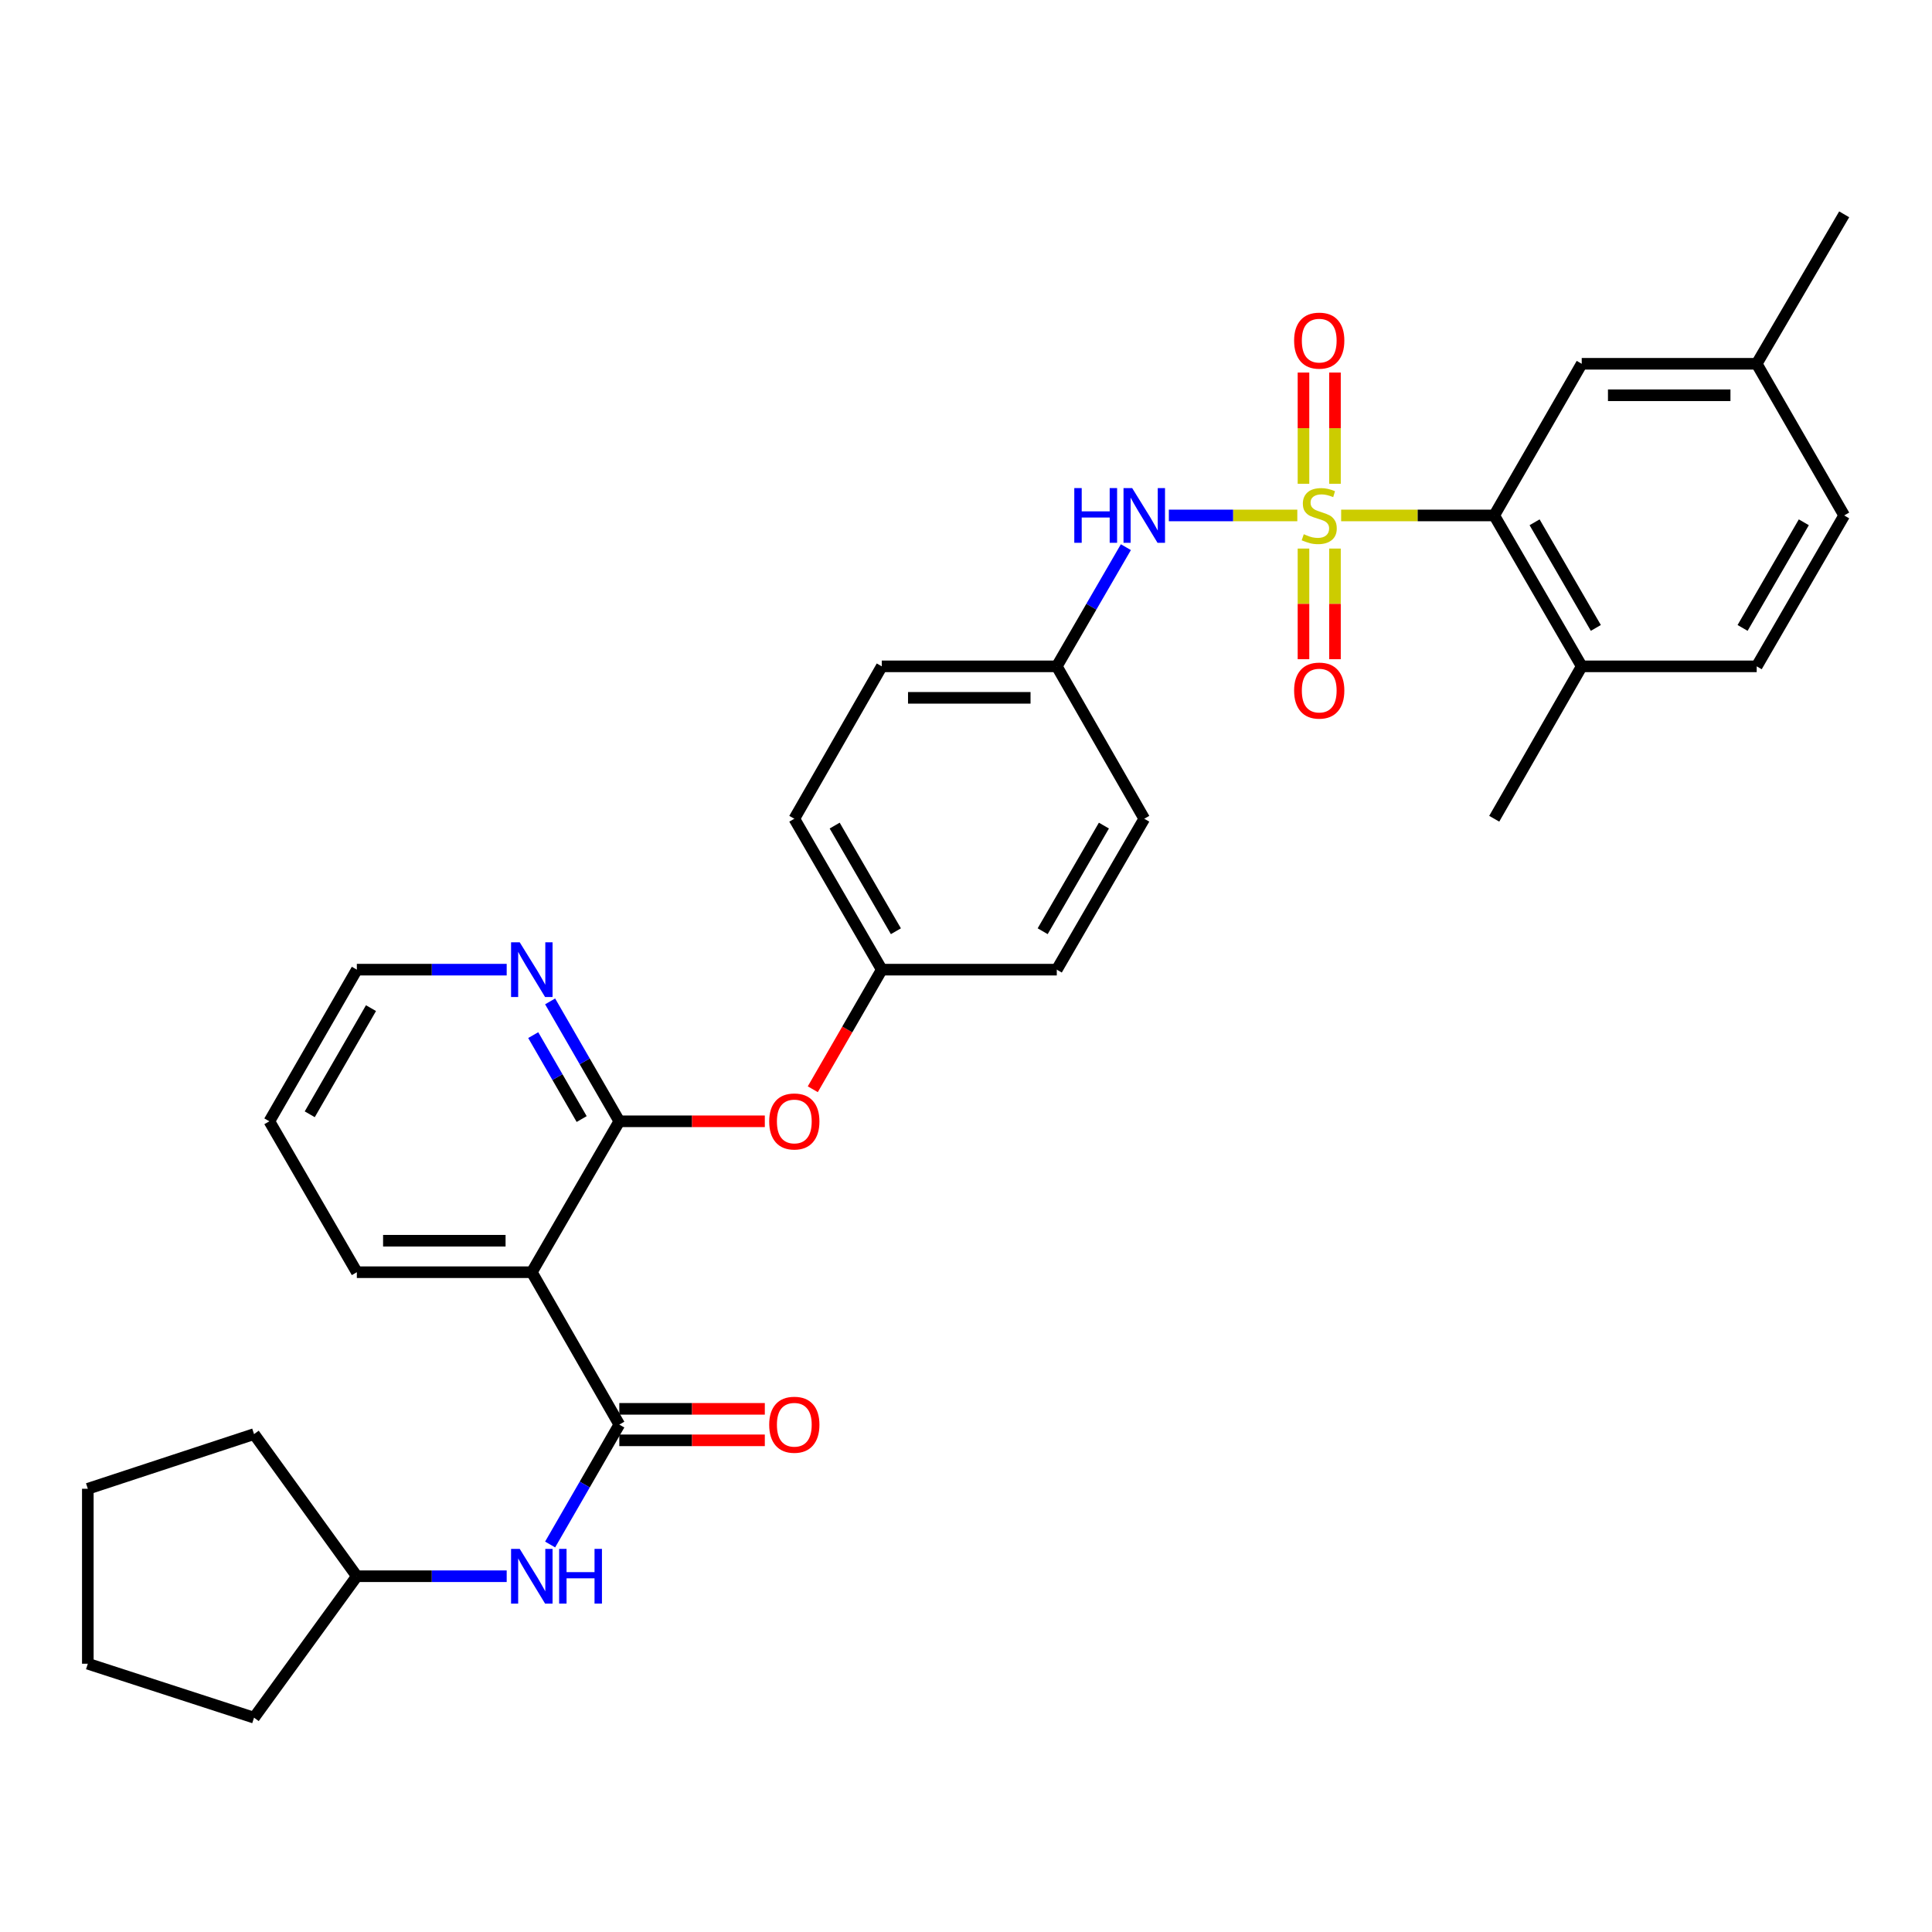 <?xml version='1.0' encoding='iso-8859-1'?>
<svg version='1.1' baseProfile='full'
              xmlns='http://www.w3.org/2000/svg'
                      xmlns:rdkit='http://www.rdkit.org/xml'
                      xmlns:xlink='http://www.w3.org/1999/xlink'
                  xml:space='preserve'
width='1000px' height='1000px' viewBox='0 0 1000 1000'>
<!-- END OF HEADER -->
<rect style='opacity:1.0;fill:#FFFFFF;stroke:none' width='1000' height='1000' x='0' y='0'> </rect>
<path class='bond-3' d='M 694.175,266.792 L 733.792,266.792' style='fill:none;fill-rule:evenodd;stroke:#CCCC00;stroke-width:6px;stroke-linecap:butt;stroke-linejoin:miter;stroke-opacity:1' />
<path class='bond-3' d='M 733.792,266.792 L 773.408,266.792' style='fill:none;fill-rule:evenodd;stroke:#000000;stroke-width:6px;stroke-linecap:butt;stroke-linejoin:miter;stroke-opacity:1' />
<path class='bond-4' d='M 671.486,266.792 L 638.239,266.792' style='fill:none;fill-rule:evenodd;stroke:#CCCC00;stroke-width:6px;stroke-linecap:butt;stroke-linejoin:miter;stroke-opacity:1' />
<path class='bond-4' d='M 638.239,266.792 L 604.991,266.792' style='fill:none;fill-rule:evenodd;stroke:#0000FF;stroke-width:6px;stroke-linecap:butt;stroke-linejoin:miter;stroke-opacity:1' />
<path class='bond-6' d='M 690.979,250.408 L 690.979,221.623' style='fill:none;fill-rule:evenodd;stroke:#CCCC00;stroke-width:6px;stroke-linecap:butt;stroke-linejoin:miter;stroke-opacity:1' />
<path class='bond-6' d='M 690.979,221.623 L 690.979,192.838' style='fill:none;fill-rule:evenodd;stroke:#FF0000;stroke-width:6px;stroke-linecap:butt;stroke-linejoin:miter;stroke-opacity:1' />
<path class='bond-6' d='M 674.682,250.408 L 674.682,221.623' style='fill:none;fill-rule:evenodd;stroke:#CCCC00;stroke-width:6px;stroke-linecap:butt;stroke-linejoin:miter;stroke-opacity:1' />
<path class='bond-6' d='M 674.682,221.623 L 674.682,192.838' style='fill:none;fill-rule:evenodd;stroke:#FF0000;stroke-width:6px;stroke-linecap:butt;stroke-linejoin:miter;stroke-opacity:1' />
<path class='bond-7' d='M 674.682,283.936 L 674.682,312.571' style='fill:none;fill-rule:evenodd;stroke:#CCCC00;stroke-width:6px;stroke-linecap:butt;stroke-linejoin:miter;stroke-opacity:1' />
<path class='bond-7' d='M 674.682,312.571 L 674.682,341.205' style='fill:none;fill-rule:evenodd;stroke:#FF0000;stroke-width:6px;stroke-linecap:butt;stroke-linejoin:miter;stroke-opacity:1' />
<path class='bond-7' d='M 690.979,283.936 L 690.979,312.571' style='fill:none;fill-rule:evenodd;stroke:#CCCC00;stroke-width:6px;stroke-linecap:butt;stroke-linejoin:miter;stroke-opacity:1' />
<path class='bond-7' d='M 690.979,312.571 L 690.979,341.205' style='fill:none;fill-rule:evenodd;stroke:#FF0000;stroke-width:6px;stroke-linecap:butt;stroke-linejoin:miter;stroke-opacity:1' />
<path class='bond-0' d='M 320.556,737.364 L 275.267,658.493' style='fill:none;fill-rule:evenodd;stroke:#000000;stroke-width:6px;stroke-linecap:butt;stroke-linejoin:miter;stroke-opacity:1' />
<path class='bond-5' d='M 320.556,737.364 L 302.65,768.396' style='fill:none;fill-rule:evenodd;stroke:#000000;stroke-width:6px;stroke-linecap:butt;stroke-linejoin:miter;stroke-opacity:1' />
<path class='bond-5' d='M 302.65,768.396 L 284.744,799.429' style='fill:none;fill-rule:evenodd;stroke:#0000FF;stroke-width:6px;stroke-linecap:butt;stroke-linejoin:miter;stroke-opacity:1' />
<path class='bond-11' d='M 320.556,745.512 L 358.212,745.512' style='fill:none;fill-rule:evenodd;stroke:#000000;stroke-width:6px;stroke-linecap:butt;stroke-linejoin:miter;stroke-opacity:1' />
<path class='bond-11' d='M 358.212,745.512 L 395.869,745.512' style='fill:none;fill-rule:evenodd;stroke:#FF0000;stroke-width:6px;stroke-linecap:butt;stroke-linejoin:miter;stroke-opacity:1' />
<path class='bond-11' d='M 320.556,729.215 L 358.212,729.215' style='fill:none;fill-rule:evenodd;stroke:#000000;stroke-width:6px;stroke-linecap:butt;stroke-linejoin:miter;stroke-opacity:1' />
<path class='bond-11' d='M 358.212,729.215 L 395.869,729.215' style='fill:none;fill-rule:evenodd;stroke:#FF0000;stroke-width:6px;stroke-linecap:butt;stroke-linejoin:miter;stroke-opacity:1' />
<path class='bond-1' d='M 275.267,658.493 L 320.556,580.383' style='fill:none;fill-rule:evenodd;stroke:#000000;stroke-width:6px;stroke-linecap:butt;stroke-linejoin:miter;stroke-opacity:1' />
<path class='bond-19' d='M 275.267,658.493 L 184.698,658.493' style='fill:none;fill-rule:evenodd;stroke:#000000;stroke-width:6px;stroke-linecap:butt;stroke-linejoin:miter;stroke-opacity:1' />
<path class='bond-19' d='M 261.682,642.195 L 198.284,642.195' style='fill:none;fill-rule:evenodd;stroke:#000000;stroke-width:6px;stroke-linecap:butt;stroke-linejoin:miter;stroke-opacity:1' />
<path class='bond-2' d='M 320.556,580.383 L 358.212,580.383' style='fill:none;fill-rule:evenodd;stroke:#000000;stroke-width:6px;stroke-linecap:butt;stroke-linejoin:miter;stroke-opacity:1' />
<path class='bond-2' d='M 358.212,580.383 L 395.869,580.383' style='fill:none;fill-rule:evenodd;stroke:#FF0000;stroke-width:6px;stroke-linecap:butt;stroke-linejoin:miter;stroke-opacity:1' />
<path class='bond-9' d='M 320.556,580.383 L 302.65,549.35' style='fill:none;fill-rule:evenodd;stroke:#000000;stroke-width:6px;stroke-linecap:butt;stroke-linejoin:miter;stroke-opacity:1' />
<path class='bond-9' d='M 302.65,549.35 L 284.744,518.318' style='fill:none;fill-rule:evenodd;stroke:#0000FF;stroke-width:6px;stroke-linecap:butt;stroke-linejoin:miter;stroke-opacity:1' />
<path class='bond-9' d='M 301.068,579.218 L 288.534,557.495' style='fill:none;fill-rule:evenodd;stroke:#000000;stroke-width:6px;stroke-linecap:butt;stroke-linejoin:miter;stroke-opacity:1' />
<path class='bond-9' d='M 288.534,557.495 L 276,535.773' style='fill:none;fill-rule:evenodd;stroke:#0000FF;stroke-width:6px;stroke-linecap:butt;stroke-linejoin:miter;stroke-opacity:1' />
<path class='bond-10' d='M 773.408,266.792 L 818.697,344.902' style='fill:none;fill-rule:evenodd;stroke:#000000;stroke-width:6px;stroke-linecap:butt;stroke-linejoin:miter;stroke-opacity:1' />
<path class='bond-10' d='M 794.3,270.334 L 826.003,325.011' style='fill:none;fill-rule:evenodd;stroke:#000000;stroke-width:6px;stroke-linecap:butt;stroke-linejoin:miter;stroke-opacity:1' />
<path class='bond-12' d='M 773.408,266.792 L 818.697,188.293' style='fill:none;fill-rule:evenodd;stroke:#000000;stroke-width:6px;stroke-linecap:butt;stroke-linejoin:miter;stroke-opacity:1' />
<path class='bond-13' d='M 582.754,283.209 L 564.872,314.056' style='fill:none;fill-rule:evenodd;stroke:#0000FF;stroke-width:6px;stroke-linecap:butt;stroke-linejoin:miter;stroke-opacity:1' />
<path class='bond-13' d='M 564.872,314.056 L 546.991,344.902' style='fill:none;fill-rule:evenodd;stroke:#000000;stroke-width:6px;stroke-linecap:butt;stroke-linejoin:miter;stroke-opacity:1' />
<path class='bond-17' d='M 262.263,815.854 L 223.481,815.854' style='fill:none;fill-rule:evenodd;stroke:#0000FF;stroke-width:6px;stroke-linecap:butt;stroke-linejoin:miter;stroke-opacity:1' />
<path class='bond-17' d='M 223.481,815.854 L 184.698,815.854' style='fill:none;fill-rule:evenodd;stroke:#000000;stroke-width:6px;stroke-linecap:butt;stroke-linejoin:miter;stroke-opacity:1' />
<path class='bond-8' d='M 420.699,563.797 L 438.552,532.845' style='fill:none;fill-rule:evenodd;stroke:#FF0000;stroke-width:6px;stroke-linecap:butt;stroke-linejoin:miter;stroke-opacity:1' />
<path class='bond-8' d='M 438.552,532.845 L 456.404,501.892' style='fill:none;fill-rule:evenodd;stroke:#000000;stroke-width:6px;stroke-linecap:butt;stroke-linejoin:miter;stroke-opacity:1' />
<path class='bond-24' d='M 262.263,501.892 L 223.481,501.892' style='fill:none;fill-rule:evenodd;stroke:#0000FF;stroke-width:6px;stroke-linecap:butt;stroke-linejoin:miter;stroke-opacity:1' />
<path class='bond-24' d='M 223.481,501.892 L 184.698,501.892' style='fill:none;fill-rule:evenodd;stroke:#000000;stroke-width:6px;stroke-linecap:butt;stroke-linejoin:miter;stroke-opacity:1' />
<path class='bond-14' d='M 818.697,344.902 L 909.266,344.902' style='fill:none;fill-rule:evenodd;stroke:#000000;stroke-width:6px;stroke-linecap:butt;stroke-linejoin:miter;stroke-opacity:1' />
<path class='bond-25' d='M 818.697,344.902 L 773.408,423.782' style='fill:none;fill-rule:evenodd;stroke:#000000;stroke-width:6px;stroke-linecap:butt;stroke-linejoin:miter;stroke-opacity:1' />
<path class='bond-16' d='M 818.697,188.293 L 909.266,188.293' style='fill:none;fill-rule:evenodd;stroke:#000000;stroke-width:6px;stroke-linecap:butt;stroke-linejoin:miter;stroke-opacity:1' />
<path class='bond-16' d='M 832.282,204.59 L 895.68,204.59' style='fill:none;fill-rule:evenodd;stroke:#000000;stroke-width:6px;stroke-linecap:butt;stroke-linejoin:miter;stroke-opacity:1' />
<path class='bond-20' d='M 546.991,344.902 L 456.404,344.902' style='fill:none;fill-rule:evenodd;stroke:#000000;stroke-width:6px;stroke-linecap:butt;stroke-linejoin:miter;stroke-opacity:1' />
<path class='bond-20' d='M 533.403,361.2 L 469.992,361.2' style='fill:none;fill-rule:evenodd;stroke:#000000;stroke-width:6px;stroke-linecap:butt;stroke-linejoin:miter;stroke-opacity:1' />
<path class='bond-21' d='M 546.991,344.902 L 592.271,423.782' style='fill:none;fill-rule:evenodd;stroke:#000000;stroke-width:6px;stroke-linecap:butt;stroke-linejoin:miter;stroke-opacity:1' />
<path class='bond-33' d='M 909.266,344.902 L 954.545,266.792' style='fill:none;fill-rule:evenodd;stroke:#000000;stroke-width:6px;stroke-linecap:butt;stroke-linejoin:miter;stroke-opacity:1' />
<path class='bond-33' d='M 901.958,325.012 L 933.654,270.335' style='fill:none;fill-rule:evenodd;stroke:#000000;stroke-width:6px;stroke-linecap:butt;stroke-linejoin:miter;stroke-opacity:1' />
<path class='bond-15' d='M 456.404,501.892 L 546.991,501.892' style='fill:none;fill-rule:evenodd;stroke:#000000;stroke-width:6px;stroke-linecap:butt;stroke-linejoin:miter;stroke-opacity:1' />
<path class='bond-32' d='M 456.404,501.892 L 411.134,423.782' style='fill:none;fill-rule:evenodd;stroke:#000000;stroke-width:6px;stroke-linecap:butt;stroke-linejoin:miter;stroke-opacity:1' />
<path class='bond-32' d='M 463.714,482.004 L 432.025,427.326' style='fill:none;fill-rule:evenodd;stroke:#000000;stroke-width:6px;stroke-linecap:butt;stroke-linejoin:miter;stroke-opacity:1' />
<path class='bond-18' d='M 909.266,188.293 L 954.545,266.792' style='fill:none;fill-rule:evenodd;stroke:#000000;stroke-width:6px;stroke-linecap:butt;stroke-linejoin:miter;stroke-opacity:1' />
<path class='bond-26' d='M 909.266,188.293 L 954.545,110.934' style='fill:none;fill-rule:evenodd;stroke:#000000;stroke-width:6px;stroke-linecap:butt;stroke-linejoin:miter;stroke-opacity:1' />
<path class='bond-27' d='M 184.698,815.854 L 131.487,742.289' style='fill:none;fill-rule:evenodd;stroke:#000000;stroke-width:6px;stroke-linecap:butt;stroke-linejoin:miter;stroke-opacity:1' />
<path class='bond-28' d='M 184.698,815.854 L 131.487,889.066' style='fill:none;fill-rule:evenodd;stroke:#000000;stroke-width:6px;stroke-linecap:butt;stroke-linejoin:miter;stroke-opacity:1' />
<path class='bond-34' d='M 184.698,658.493 L 139.419,580.383' style='fill:none;fill-rule:evenodd;stroke:#000000;stroke-width:6px;stroke-linecap:butt;stroke-linejoin:miter;stroke-opacity:1' />
<path class='bond-22' d='M 456.404,344.902 L 411.134,423.782' style='fill:none;fill-rule:evenodd;stroke:#000000;stroke-width:6px;stroke-linecap:butt;stroke-linejoin:miter;stroke-opacity:1' />
<path class='bond-23' d='M 592.271,423.782 L 546.991,501.892' style='fill:none;fill-rule:evenodd;stroke:#000000;stroke-width:6px;stroke-linecap:butt;stroke-linejoin:miter;stroke-opacity:1' />
<path class='bond-23' d='M 571.379,427.325 L 539.683,482.002' style='fill:none;fill-rule:evenodd;stroke:#000000;stroke-width:6px;stroke-linecap:butt;stroke-linejoin:miter;stroke-opacity:1' />
<path class='bond-29' d='M 184.698,501.892 L 139.419,580.383' style='fill:none;fill-rule:evenodd;stroke:#000000;stroke-width:6px;stroke-linecap:butt;stroke-linejoin:miter;stroke-opacity:1' />
<path class='bond-29' d='M 192.023,521.81 L 160.327,576.753' style='fill:none;fill-rule:evenodd;stroke:#000000;stroke-width:6px;stroke-linecap:butt;stroke-linejoin:miter;stroke-opacity:1' />
<path class='bond-30' d='M 131.487,742.289 L 45.455,770.583' style='fill:none;fill-rule:evenodd;stroke:#000000;stroke-width:6px;stroke-linecap:butt;stroke-linejoin:miter;stroke-opacity:1' />
<path class='bond-31' d='M 131.487,889.066 L 45.455,861.143' style='fill:none;fill-rule:evenodd;stroke:#000000;stroke-width:6px;stroke-linecap:butt;stroke-linejoin:miter;stroke-opacity:1' />
<path class='bond-35' d='M 45.455,770.583 L 45.455,861.143' style='fill:none;fill-rule:evenodd;stroke:#000000;stroke-width:6px;stroke-linecap:butt;stroke-linejoin:miter;stroke-opacity:1' />
<path  class='atom-0' d='M 674.83 276.512
Q 675.15 276.632, 676.47 277.192
Q 677.79 277.752, 679.23 278.112
Q 680.71 278.432, 682.15 278.432
Q 684.83 278.432, 686.39 277.152
Q 687.95 275.832, 687.95 273.552
Q 687.95 271.992, 687.15 271.032
Q 686.39 270.072, 685.19 269.552
Q 683.99 269.032, 681.99 268.432
Q 679.47 267.672, 677.95 266.952
Q 676.47 266.232, 675.39 264.712
Q 674.35 263.192, 674.35 260.632
Q 674.35 257.072, 676.75 254.872
Q 679.19 252.672, 683.99 252.672
Q 687.27 252.672, 690.99 254.232
L 690.07 257.312
Q 686.67 255.912, 684.11 255.912
Q 681.35 255.912, 679.83 257.072
Q 678.31 258.192, 678.35 260.152
Q 678.35 261.672, 679.11 262.592
Q 679.91 263.512, 681.03 264.032
Q 682.19 264.552, 684.11 265.152
Q 686.67 265.952, 688.19 266.752
Q 689.71 267.552, 690.79 269.192
Q 691.91 270.792, 691.91 273.552
Q 691.91 277.472, 689.27 279.592
Q 686.67 281.672, 682.31 281.672
Q 679.79 281.672, 677.87 281.112
Q 675.99 280.592, 673.75 279.672
L 674.83 276.512
' fill='#CCCC00'/>
<path  class='atom-5' d='M 556.051 252.632
L 559.891 252.632
L 559.891 264.672
L 574.371 264.672
L 574.371 252.632
L 578.211 252.632
L 578.211 280.952
L 574.371 280.952
L 574.371 267.872
L 559.891 267.872
L 559.891 280.952
L 556.051 280.952
L 556.051 252.632
' fill='#0000FF'/>
<path  class='atom-5' d='M 586.011 252.632
L 595.291 267.632
Q 596.211 269.112, 597.691 271.792
Q 599.171 274.472, 599.251 274.632
L 599.251 252.632
L 603.011 252.632
L 603.011 280.952
L 599.131 280.952
L 589.171 264.552
Q 588.011 262.632, 586.771 260.432
Q 585.571 258.232, 585.211 257.552
L 585.211 280.952
L 581.531 280.952
L 581.531 252.632
L 586.011 252.632
' fill='#0000FF'/>
<path  class='atom-6' d='M 269.007 801.694
L 278.287 816.694
Q 279.207 818.174, 280.687 820.854
Q 282.167 823.534, 282.247 823.694
L 282.247 801.694
L 286.007 801.694
L 286.007 830.014
L 282.127 830.014
L 272.167 813.614
Q 271.007 811.694, 269.767 809.494
Q 268.567 807.294, 268.207 806.614
L 268.207 830.014
L 264.527 830.014
L 264.527 801.694
L 269.007 801.694
' fill='#0000FF'/>
<path  class='atom-6' d='M 289.407 801.694
L 293.247 801.694
L 293.247 813.734
L 307.727 813.734
L 307.727 801.694
L 311.567 801.694
L 311.567 830.014
L 307.727 830.014
L 307.727 816.934
L 293.247 816.934
L 293.247 830.014
L 289.407 830.014
L 289.407 801.694
' fill='#0000FF'/>
<path  class='atom-7' d='M 669.83 176.304
Q 669.83 169.504, 673.19 165.704
Q 676.55 161.904, 682.83 161.904
Q 689.11 161.904, 692.47 165.704
Q 695.83 169.504, 695.83 176.304
Q 695.83 183.184, 692.43 187.104
Q 689.03 190.984, 682.83 190.984
Q 676.59 190.984, 673.19 187.104
Q 669.83 183.224, 669.83 176.304
M 682.83 187.784
Q 687.15 187.784, 689.47 184.904
Q 691.83 181.984, 691.83 176.304
Q 691.83 170.744, 689.47 167.944
Q 687.15 165.104, 682.83 165.104
Q 678.51 165.104, 676.15 167.904
Q 673.83 170.704, 673.83 176.304
Q 673.83 182.024, 676.15 184.904
Q 678.51 187.784, 682.83 187.784
' fill='#FF0000'/>
<path  class='atom-8' d='M 669.83 357.441
Q 669.83 350.641, 673.19 346.841
Q 676.55 343.041, 682.83 343.041
Q 689.11 343.041, 692.47 346.841
Q 695.83 350.641, 695.83 357.441
Q 695.83 364.321, 692.43 368.241
Q 689.03 372.121, 682.83 372.121
Q 676.59 372.121, 673.19 368.241
Q 669.83 364.361, 669.83 357.441
M 682.83 368.921
Q 687.15 368.921, 689.47 366.041
Q 691.83 363.121, 691.83 357.441
Q 691.83 351.881, 689.47 349.081
Q 687.15 346.241, 682.83 346.241
Q 678.51 346.241, 676.15 349.041
Q 673.83 351.841, 673.83 357.441
Q 673.83 363.161, 676.15 366.041
Q 678.51 368.921, 682.83 368.921
' fill='#FF0000'/>
<path  class='atom-9' d='M 398.134 580.463
Q 398.134 573.663, 401.494 569.863
Q 404.854 566.063, 411.134 566.063
Q 417.414 566.063, 420.774 569.863
Q 424.134 573.663, 424.134 580.463
Q 424.134 587.343, 420.734 591.263
Q 417.334 595.143, 411.134 595.143
Q 404.894 595.143, 401.494 591.263
Q 398.134 587.383, 398.134 580.463
M 411.134 591.943
Q 415.454 591.943, 417.774 589.063
Q 420.134 586.143, 420.134 580.463
Q 420.134 574.903, 417.774 572.103
Q 415.454 569.263, 411.134 569.263
Q 406.814 569.263, 404.454 572.063
Q 402.134 574.863, 402.134 580.463
Q 402.134 586.183, 404.454 589.063
Q 406.814 591.943, 411.134 591.943
' fill='#FF0000'/>
<path  class='atom-10' d='M 269.007 487.732
L 278.287 502.732
Q 279.207 504.212, 280.687 506.892
Q 282.167 509.572, 282.247 509.732
L 282.247 487.732
L 286.007 487.732
L 286.007 516.052
L 282.127 516.052
L 272.167 499.652
Q 271.007 497.732, 269.767 495.532
Q 268.567 493.332, 268.207 492.652
L 268.207 516.052
L 264.527 516.052
L 264.527 487.732
L 269.007 487.732
' fill='#0000FF'/>
<path  class='atom-12' d='M 398.134 737.444
Q 398.134 730.644, 401.494 726.844
Q 404.854 723.044, 411.134 723.044
Q 417.414 723.044, 420.774 726.844
Q 424.134 730.644, 424.134 737.444
Q 424.134 744.324, 420.734 748.244
Q 417.334 752.124, 411.134 752.124
Q 404.894 752.124, 401.494 748.244
Q 398.134 744.364, 398.134 737.444
M 411.134 748.924
Q 415.454 748.924, 417.774 746.044
Q 420.134 743.124, 420.134 737.444
Q 420.134 731.884, 417.774 729.084
Q 415.454 726.244, 411.134 726.244
Q 406.814 726.244, 404.454 729.044
Q 402.134 731.844, 402.134 737.444
Q 402.134 743.164, 404.454 746.044
Q 406.814 748.924, 411.134 748.924
' fill='#FF0000'/>
</svg>
